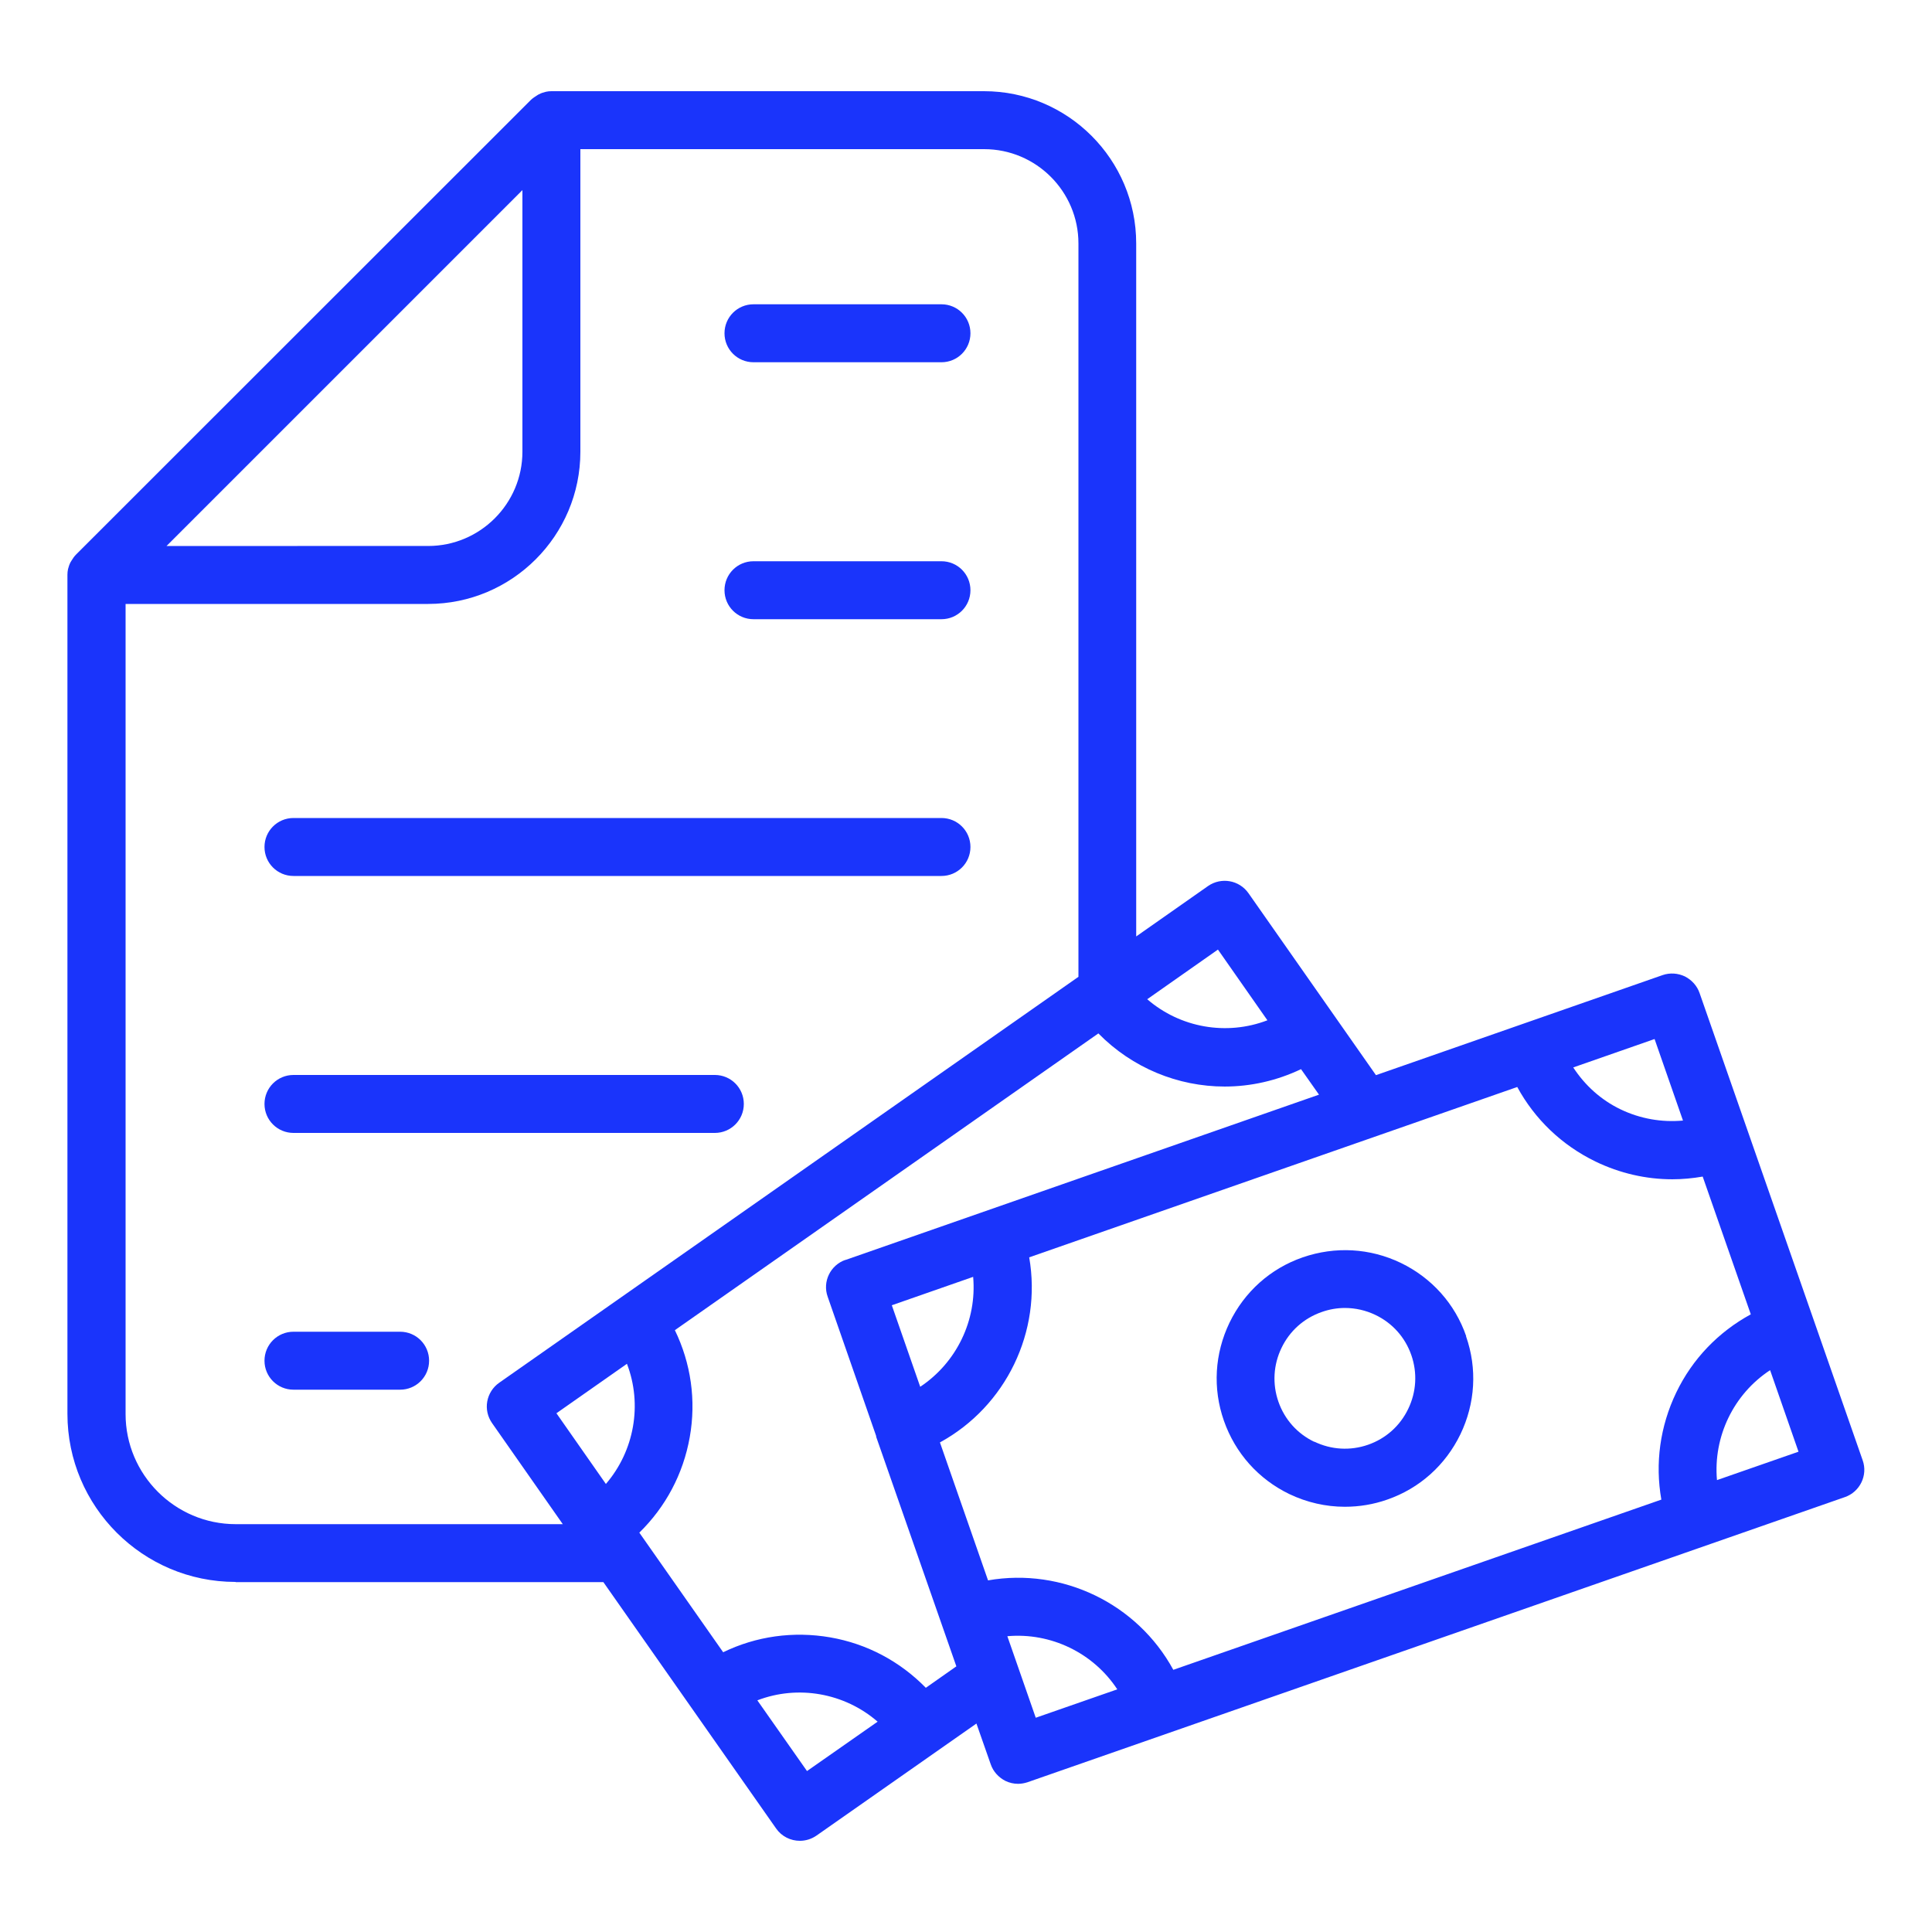 <?xml version="1.0" encoding="UTF-8"?>
<svg width="1200pt" height="1200pt" version="1.1" viewBox="0 0 1200 1200" xmlns="http://www.w3.org/2000/svg">
 <path d="m146.4 982.68h228.36l107.28 153c3.481 5.039 9.121 7.68 14.762 7.68 3.602 0 7.199-1.078 10.32-3.238l99.359-69.602 8.879 25.32c1.559 4.559 4.922 8.16 9.121 10.32 2.519 1.199 5.16 1.801 7.801 1.801 2.039 0 3.961-0.359 5.879-0.961l507.72-177.12c9.359-3.238 14.398-13.559 11.039-22.922l-101.28-290.16c-1.559-4.559-4.922-8.16-9.121-10.32-4.32-2.039-9.238-2.398-13.801-0.84l-178.08 62.16-79.199-113.04c-5.762-8.16-16.922-10.078-25.078-4.441l-44.641 31.32-0.004-430.44c0-52.078-42.359-94.559-94.559-94.559h-268.68c-1.199 0-2.281 0.121-3.359 0.359-1.559 0.359-3 0.84-4.32 1.559-0.359 0.121-0.719 0.359-1.078 0.602-1.32 0.84-2.641 1.68-3.84 2.762l-282.6 282.48c-1.078 1.078-2.039 2.398-2.879 3.84-0.238 0.359-0.359 0.719-0.602 0.961-0.719 1.441-1.199 2.879-1.559 4.32-0.238 1.199-0.359 2.281-0.359 3.481v521.16c0 57.602 46.801 104.4 104.4 104.4zm-68.398-607.56h187.92c52.078 0 94.559-42.359 94.559-94.559v-187.92h250.8c32.281 0 58.559 26.281 58.559 58.559v455.52l-359.76 252.12c-3.961 2.762-6.602 6.961-7.441 11.641-0.84 4.68 0.238 9.48 3 13.441l43.922 62.762-203.16-0.004c-37.68 0-68.398-30.719-68.398-68.398zm246.48-257.04v162.48c0 32.281-26.281 58.559-58.559 58.559l-162.48 0.004zm229.44 692.64 50.52-17.641c2.398 27-10.32 53.281-32.879 68.281zm71.762 205.56c27-2.398 53.398 10.32 68.281 33l-50.641 17.641zm440.76-96.961c-2.398-27 10.32-53.398 33-68.281l17.641 50.641zm-59.879-230.28c-12.238-5.879-22.199-15-29.398-26.039l50.52-17.641 17.641 50.641c-13.199 1.199-26.52-1.078-38.762-6.961zm-64.199-13.922c10.922 20.039 27.602 36.121 48.602 46.32 15.121 7.32 31.441 11.039 47.762 11.039 6.238 0 12.602-0.602 18.84-1.68l29.879 85.559c-20.039 10.922-36.238 27.602-46.32 48.602-10.078 21-13.199 44.039-9.238 66.48l-303.12 105.72c-22.441-41.16-68.879-63.602-115.08-55.559l-29.879-85.68c41.039-22.441 63.48-68.879 55.441-114.96l303.24-105.84zm-417.24 107.4c-9.359 3.238-14.398 13.559-11.039 22.922l30.121 86.52v0.359 0.121l49.801 142.56-18.961 13.32c-15.961-16.32-36.48-27.359-59.398-31.32-22.922-3.961-45.961-0.719-66.48 9.238l-52.078-74.281c16.32-15.961 27.238-36.359 31.32-59.281 4.078-22.922 0.719-45.961-9.238-66.48l263.04-184.32c21.121 21.48 49.559 33 78.48 33 16.078 0 32.281-3.602 47.398-10.801l11.16 15.84-294.24 102.72zm20.039 286.8-43.922 30.719-30.84-43.922c25.32-9.719 54.121-4.559 74.641 13.199zm-155.76-222.24c9.719 25.32 4.559 54.121-13.078 74.641l-30.719-43.922 43.801-30.719zm323.16-226.44 43.922-30.84 30.719 43.922c-25.32 9.719-54.121 4.68-74.641-13.078z" fill="#1a34fb"/>
 <path d="m468 225h116.76c9.961 0 18-8.039 18-18s-8.039-18-18-18h-116.76c-9.961 0-18 8.039-18 18s8.039 18 18 18z" fill="#1a34fb"/>
 <path d="m468 384.6h116.76c9.961 0 18-8.039 18-18 0-9.961-8.039-18-18-18h-116.76c-9.961 0-18 8.039-18 18 0 9.961 8.039 18 18 18z" fill="#1a34fb"/>
 <path d="m182.28 544.08h402.48c9.961 0 18-8.039 18-18s-8.039-18-18-18h-402.48c-9.961 0-18 8.039-18 18s8.039 18 18 18z" fill="#1a34fb"/>
 <path d="m182.28 703.68h261.72c9.961 0 18-8.039 18-18 0-9.961-8.039-18-18-18h-261.72c-9.961 0-18 8.039-18 18 0 9.961 8.039 18 18 18z" fill="#1a34fb"/>
 <path d="m182.28 863.16h66.238c9.961 0 18-8.039 18-18 0-9.961-8.039-18-18-18h-66.238c-9.961 0-18 8.039-18 18 0 9.961 8.039 18 18 18z" fill="#1a34fb"/>
 <path d="m910.68 829.92c-6.961-20.16-21.48-36.238-40.559-45.48-19.199-9.238-40.801-10.441-60.961-3.481-20.16 6.961-36.238 21.48-45.48 40.559-9.238 19.199-10.559 40.801-3.481 60.961 7.078 20.16 21.48 36.238 40.559 45.48 11.039 5.281 22.801 7.922 34.559 7.922 8.879 0 17.762-1.441 26.281-4.441 20.16-6.961 36.238-21.48 45.48-40.559 9.238-19.199 10.559-40.801 3.481-60.961zm-94.32 65.641c-10.559-5.039-18.48-13.922-22.32-24.961-3.84-11.039-3.121-22.922 1.922-33.359 5.039-10.559 13.922-18.48 24.961-22.32 4.68-1.68 9.602-2.519 14.398-2.519 6.481 0 12.961 1.441 18.961 4.32 10.559 5.039 18.48 13.922 22.32 24.961 3.84 11.039 3.121 22.922-1.922 33.359-5.039 10.559-13.922 18.48-24.961 22.32-11.039 3.84-22.922 3.121-33.359-1.922z" fill="#1a34fb"/>
</svg>
